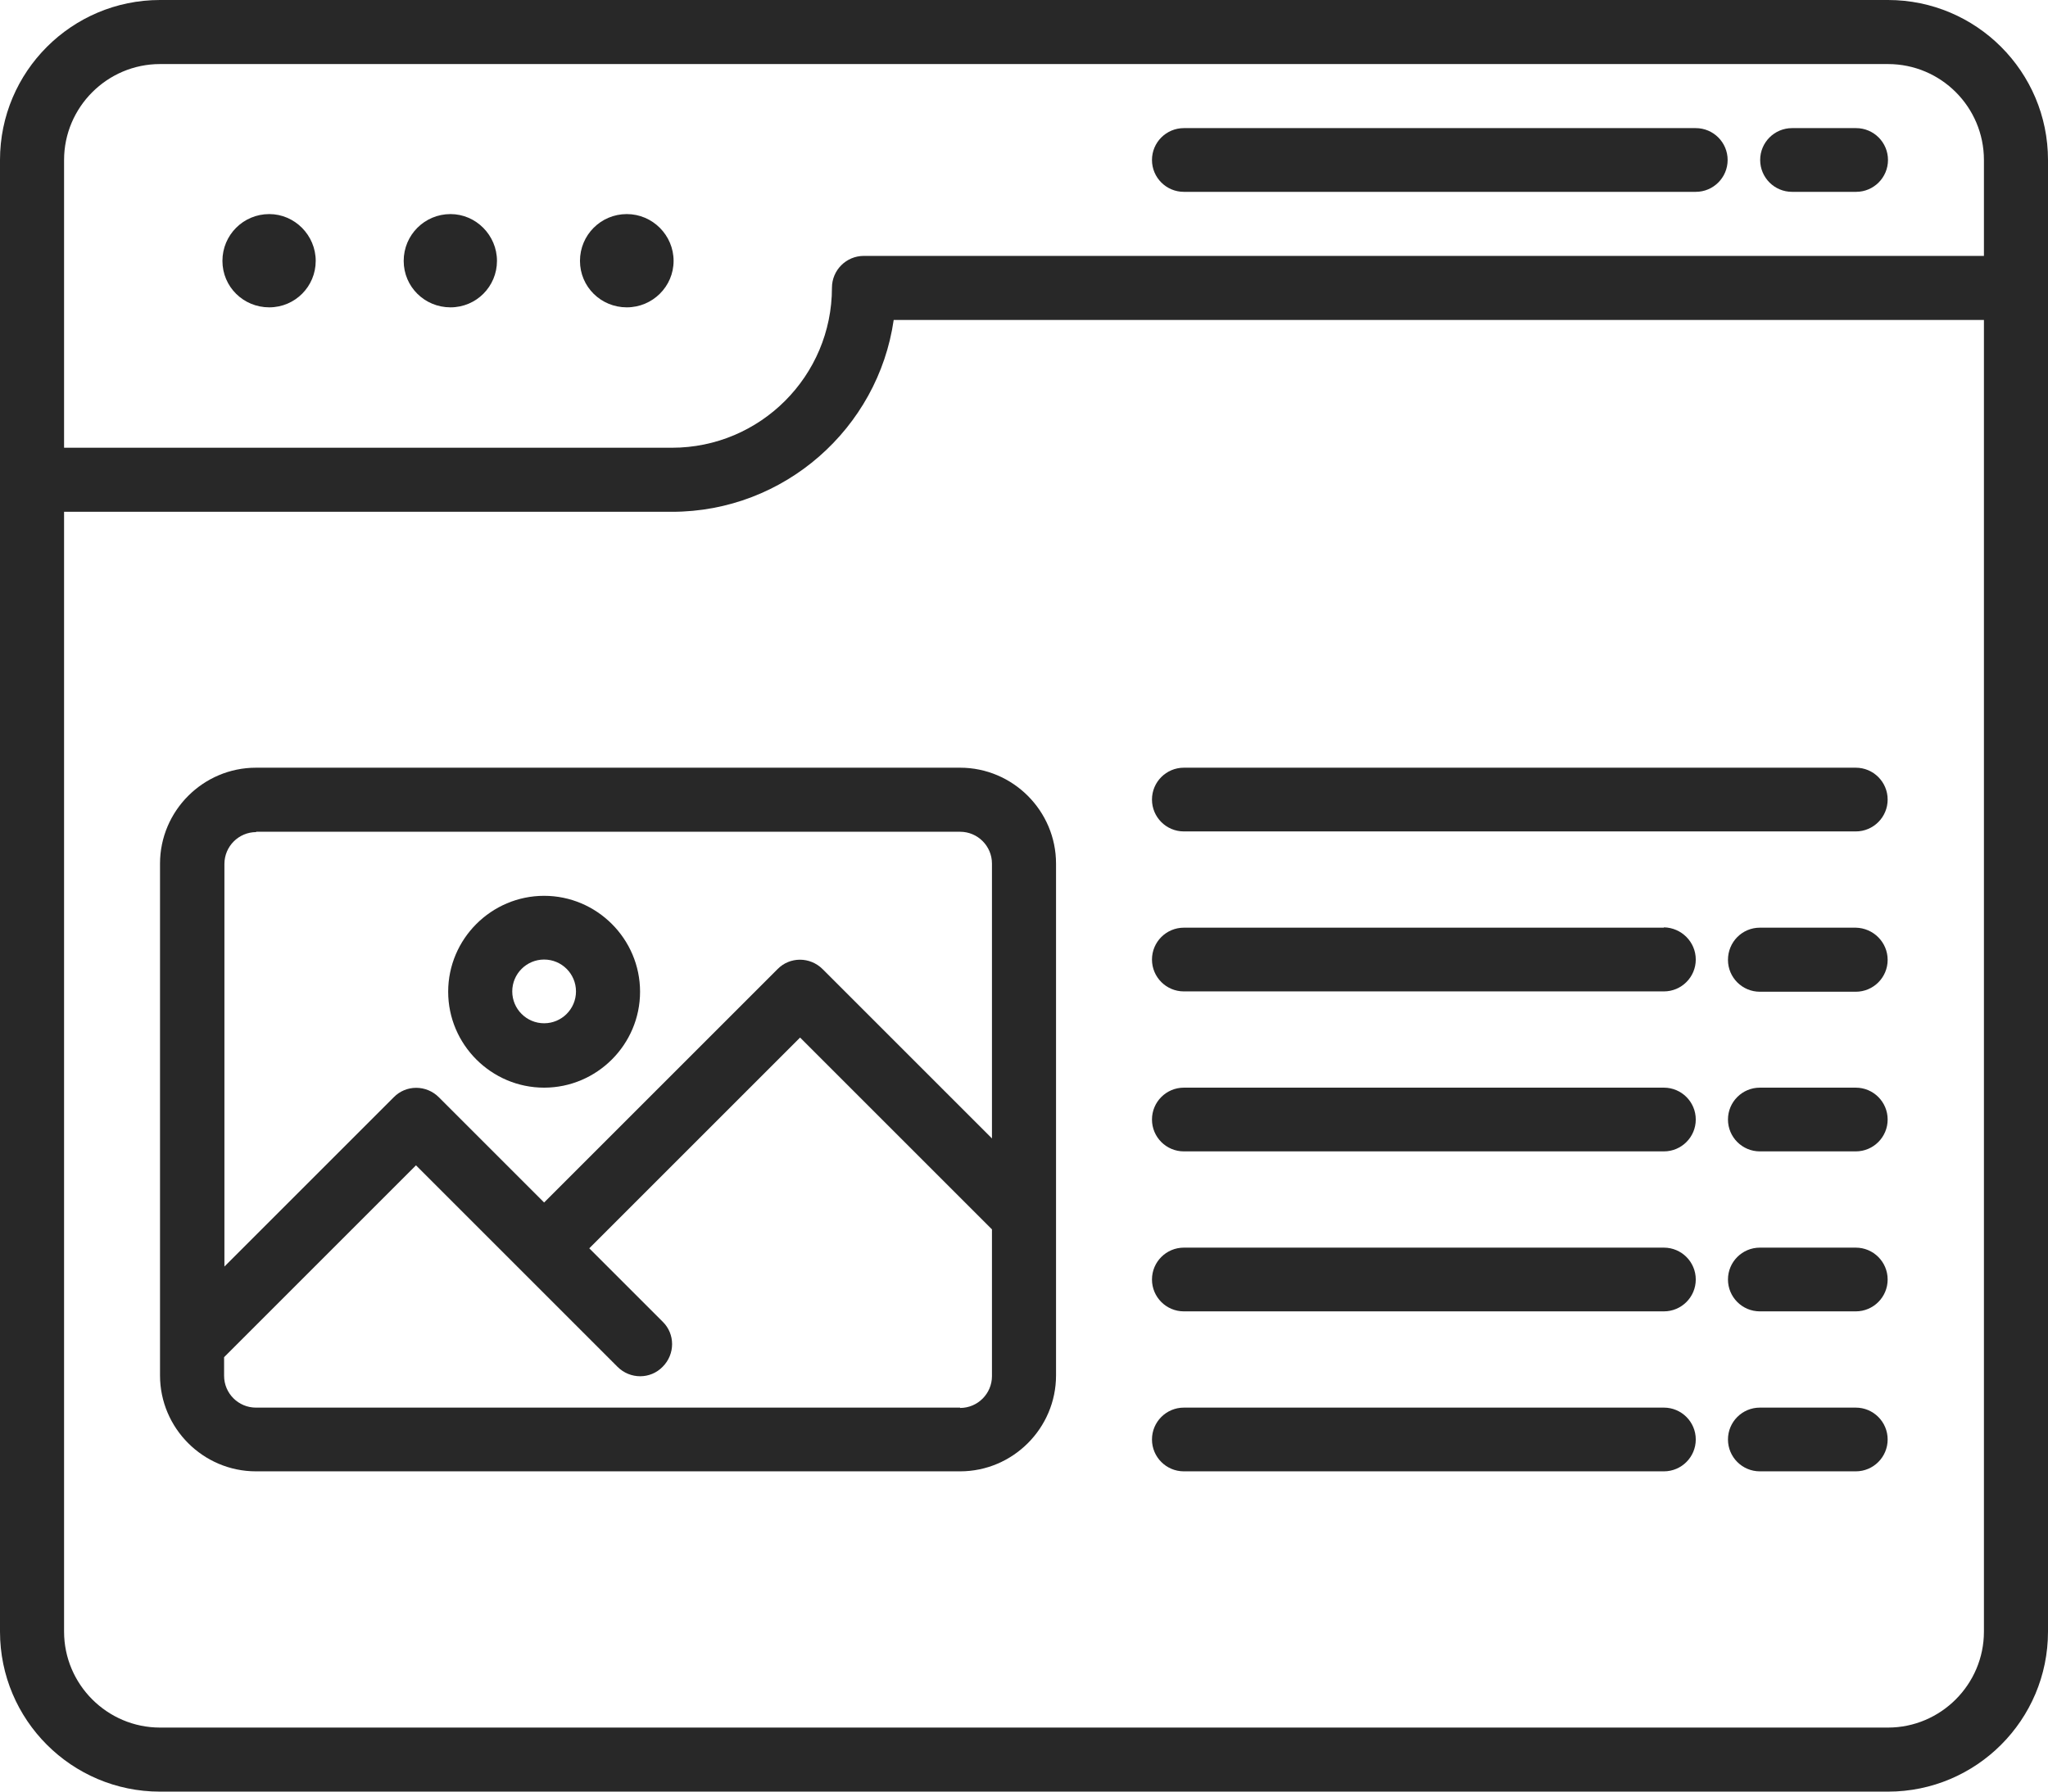 <?xml version="1.0" encoding="UTF-8"?><svg id="_イヤー_2" xmlns="http://www.w3.org/2000/svg" viewBox="0 0 61.69 53.98"><defs><style>.cls-1{fill:#282828;}</style></defs><g id="pictogram"><g id="_ンディングページ制作"><g id="_ンディングページ制作-2"><g id="Web"><path class="cls-1" d="M56.87,0H4.82C2.16,0,0,2.16,0,4.82V49.16c0,2.66,2.16,4.82,4.82,4.82H56.87c2.66,0,4.82-2.16,4.82-4.82V4.82c0-2.66-2.16-4.82-4.82-4.82ZM4.82,1.93H56.87c1.6,0,2.89,1.3,2.89,2.89v2.89H26.02c-.53,0-.96,.43-.96,.96,0,2.66-2.16,4.82-4.82,4.82H1.93V4.82c0-1.59,1.3-2.89,2.89-2.89ZM56.87,52.05H4.82c-1.59,0-2.89-1.3-2.89-2.89V15.42H20.24c3.39,0,6.21-2.52,6.68-5.78H59.76V49.16c0,1.59-1.3,2.89-2.89,2.89Z"/><path class="cls-1" d="M35.66,5.78h15.42c.53,0,.96-.43,.96-.96s-.43-.96-.96-.96h-15.42c-.53,0-.96,.43-.96,.96s.43,.96,.96,.96h0Z"/><path class="cls-1" d="M53.98,5.78h1.93c.53,0,.96-.43,.96-.96s-.43-.96-.96-.96h-1.93c-.53,0-.96,.43-.96,.96s.43,.96,.96,.96Z"/><path class="cls-1" d="M28.92,23.13H7.71c-1.59,0-2.89,1.3-2.89,2.89v15.42c0,1.59,1.3,2.89,2.89,2.89H28.92c1.59,0,2.89-1.3,2.89-2.89v-15.42c0-1.59-1.3-2.89-2.89-2.89Zm-21.21,1.93H28.92c.53,0,.96,.43,.96,.96v8.28l-5.1-5.1c-.38-.38-.99-.38-1.36,0h0l-7.03,7.03-3.17-3.17c-.38-.38-.99-.38-1.36,0h0l-5.1,5.1v-12.13c0-.53,.43-.96,.96-.96Zm21.21,17.35H7.71c-.53,0-.96-.43-.96-.96v-.56l5.78-5.78,6.07,6.07c.38,.38,.99,.38,1.36,0,.38-.38,.38-.99,0-1.36h0l-2.21-2.21,6.35-6.35,5.78,5.78v4.42c0,.53-.43,.96-.96,.96Z"/><path class="cls-1" d="M50.12,32.77h-14.46c-.53,0-.96,.43-.96,.96,0,.53,.43,.96,.96,.96h14.46c.53,0,.96-.43,.96-.96,0-.53-.43-.96-.96-.96Z"/><path class="cls-1" d="M50.12,37.59h-14.46c-.53,0-.96,.43-.96,.96,0,.53,.43,.96,.96,.96h14.46c.53,0,.96-.43,.96-.96,0-.53-.43-.96-.96-.96Z"/><path class="cls-1" d="M50.12,42.41h-14.46c-.53,0-.96,.43-.96,.96,0,.53,.43,.96,.96,.96h14.46c.53,0,.96-.43,.96-.96,0-.53-.43-.96-.96-.96h0Z"/><path class="cls-1" d="M50.12,27.95h-14.46c-.53,0-.96,.43-.96,.96,0,.53,.43,.96,.96,.96h14.46c.53,0,.96-.43,.96-.96,0-.53-.43-.96-.96-.97h0Z"/><path class="cls-1" d="M55.9,23.13h-20.24c-.53,0-.96,.43-.96,.96s.43,.96,.96,.96h20.24c.53,0,.96-.43,.96-.96s-.43-.96-.96-.96h0Z"/><path class="cls-1" d="M16.39,32.77c1.59,0,2.89-1.3,2.89-2.89s-1.3-2.89-2.89-2.89-2.89,1.3-2.89,2.89,1.3,2.89,2.89,2.89Zm0-3.86c.53,0,.96,.43,.96,.96s-.43,.96-.96,.96-.96-.43-.96-.96h0c0-.53,.43-.96,.96-.96Z"/><path class="cls-1" d="M55.9,27.95h-2.89c-.53,0-.96,.43-.96,.97,0,.53,.43,.96,.96,.96h2.89c.53,0,.96-.43,.96-.96s-.43-.96-.96-.97h0Z"/><path class="cls-1" d="M55.9,32.77h-2.89c-.53,0-.96,.43-.96,.96,0,.53,.43,.96,.96,.96h2.89c.53,0,.96-.43,.96-.96s-.43-.96-.96-.96Z"/><path class="cls-1" d="M55.9,37.59h-2.89c-.53,0-.96,.43-.96,.96,0,.53,.43,.96,.96,.96h2.89c.53,0,.96-.43,.96-.96s-.43-.96-.96-.96Z"/><path class="cls-1" d="M55.9,42.41h-2.89c-.53,0-.96,.43-.96,.96,0,.53,.43,.96,.96,.96h2.89c.53,0,.96-.43,.96-.96s-.43-.96-.96-.96h0Z"/></g></g><path class="cls-1" d="M8.11,6.45c-.78,0-1.41,.63-1.41,1.41s.63,1.4,1.41,1.4,1.4-.63,1.4-1.4-.63-1.41-1.4-1.41Z"/><path class="cls-1" d="M13.57,6.45c-.78,0-1.41,.63-1.41,1.41s.63,1.4,1.41,1.4,1.4-.63,1.4-1.4-.63-1.41-1.4-1.41Z"/><path class="cls-1" d="M18.88,6.45c-.78,0-1.41,.63-1.41,1.41s.63,1.4,1.41,1.4,1.41-.63,1.41-1.4-.63-1.41-1.41-1.41Z"/></g></g></svg>